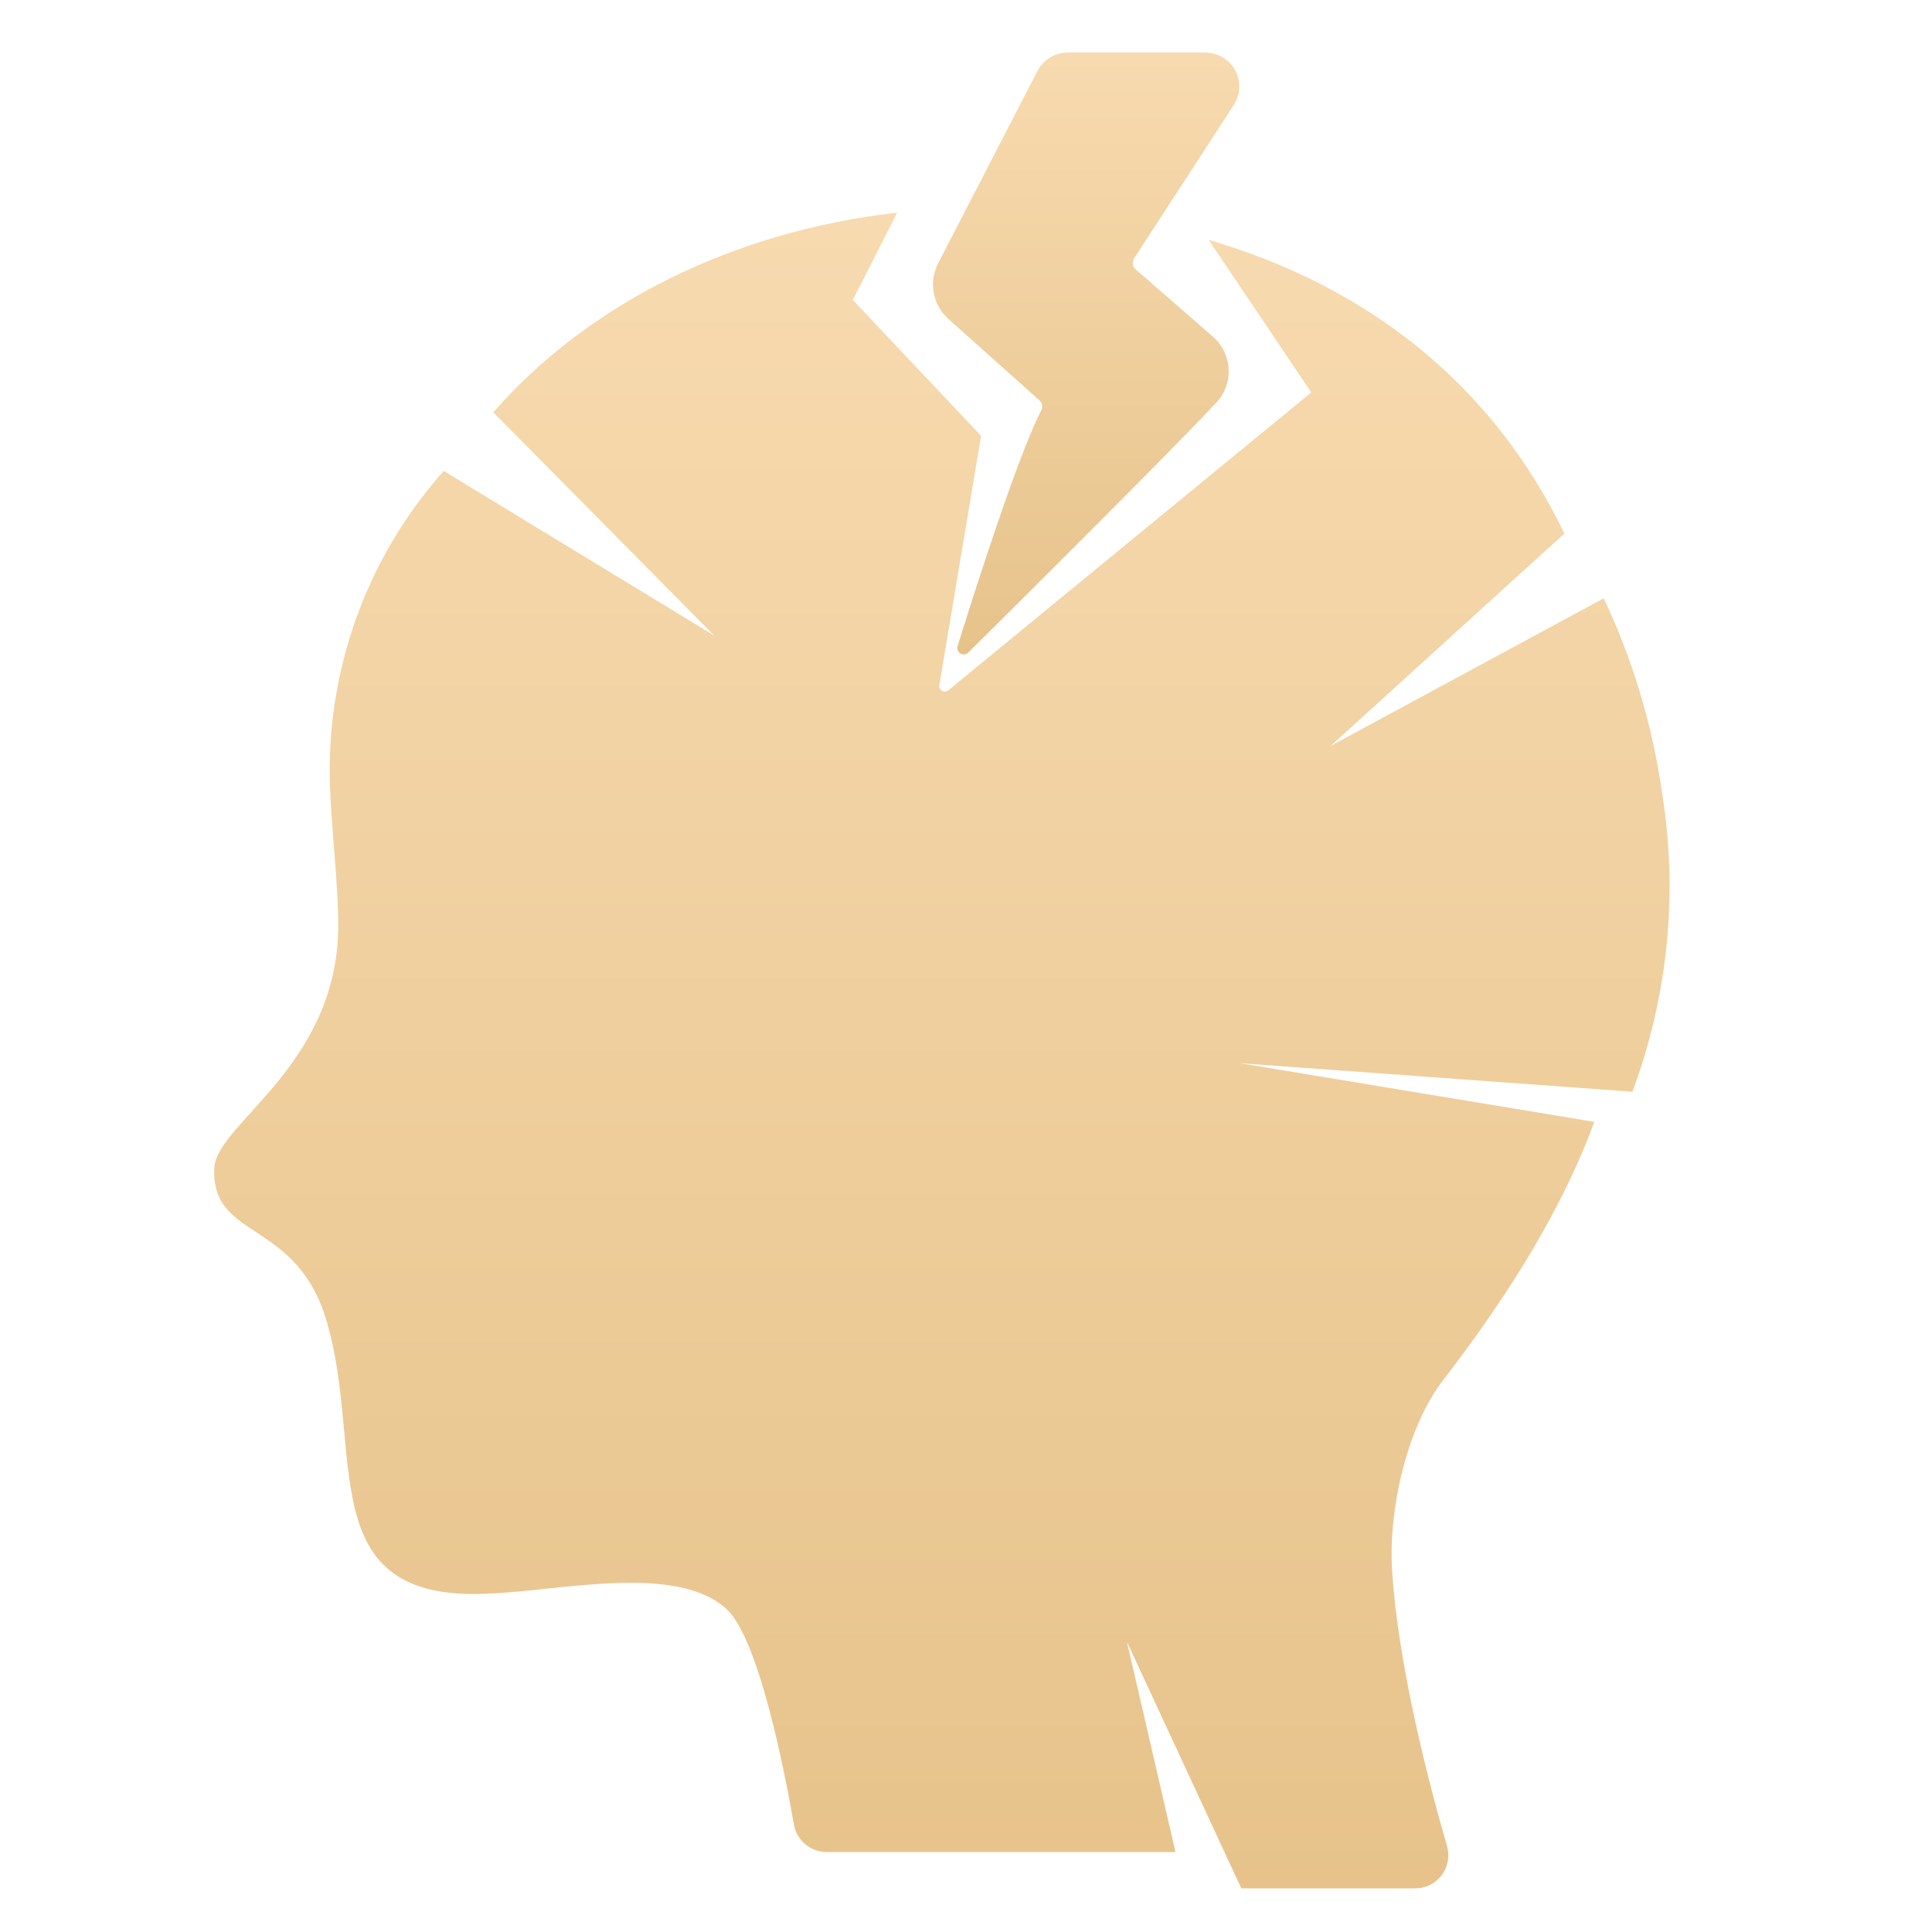 <?xml version="1.0" encoding="UTF-8"?> <svg xmlns="http://www.w3.org/2000/svg" width="512" height="512" viewBox="0 0 512 512" fill="none"> <path d="M432.6 289.32L328.6 281.76L412 295.56L422.52 297.32C414.2 319.8 400.72 342 382.48 365.72C372.72 378.32 367.92 400.28 368.92 416.2C370.56 441.76 378.76 472.92 383.48 489.24C383.861 490.547 383.931 491.925 383.686 493.265C383.441 494.604 382.886 495.868 382.067 496.955C381.247 498.043 380.186 498.924 378.966 499.529C377.746 500.134 376.402 500.446 375.04 500.44H328.96L298.64 435.08L311.52 490.8H219.04C216.98 490.795 214.987 490.068 213.409 488.745C211.83 487.422 210.765 485.587 210.4 483.56C207.76 468.44 201 434.32 192.6 426.48C179.4 414.24 148.6 421.56 129.68 422.32C82.2 424.8 96.8 385.08 86.6 350.24C78.6 322.8 55.8 328.84 56.8 309.48C57.44 297.64 89.56 282.4 89.64 245.28C89.68 234.84 87.76 218.84 87.44 208C86.459 177.426 97.255 147.643 117.6 124.8L124.28 128.88L189.28 168.44L136.56 115.16L130.72 109.28C155.76 80.6 194.16 61.28 237.76 56.36L226 79.5L260 115.5L248.94 181.6C248.893 181.896 248.939 182.199 249.071 182.468C249.203 182.737 249.414 182.958 249.677 183.103C249.939 183.247 250.239 183.307 250.537 183.274C250.835 183.242 251.115 183.118 251.34 182.92L347.5 104L320.3 63.56C362.62 75.96 395.58 101.96 414.58 141.4L352.64 197.68L413.44 164.8L425 158.56C432.702 174.833 437.907 192.175 440.44 210C444.762 236.672 442.06 264.01 432.6 289.32Z" fill="url(#paint0_linear_1_35)"></path> <path d="M256.612 172.936C256.34 173.205 255.985 173.375 255.605 173.42C255.225 173.464 254.841 173.38 254.514 173.181C254.187 172.982 253.936 172.679 253.801 172.321C253.665 171.963 253.654 171.569 253.768 171.204C258.404 156.336 269.864 120.404 275.96 108.732C276.181 108.292 276.249 107.79 276.153 107.307C276.056 106.823 275.801 106.386 275.428 106.064L251.336 84.536C249.31 82.723 247.944 80.288 247.452 77.614C246.961 74.941 247.371 72.179 248.62 69.764L274.948 18.8C275.707 17.333 276.854 16.103 278.265 15.244C279.676 14.386 281.296 13.932 282.948 13.932H319.42C321.039 13.932 322.629 14.37 324.02 15.198C325.412 16.026 326.554 17.215 327.326 18.639C328.098 20.062 328.471 21.668 328.407 23.286C328.343 24.904 327.843 26.474 326.96 27.832L300.56 68.452C300.263 68.916 300.144 69.472 300.223 70.016C300.302 70.561 300.575 71.06 300.992 71.42L321.368 89.156C322.617 90.233 323.636 91.552 324.363 93.032C325.09 94.513 325.511 96.125 325.6 97.772C325.691 99.418 325.443 101.065 324.872 102.612C324.301 104.159 323.419 105.572 322.28 106.764C309.308 120.616 270.356 159.316 256.612 172.936Z" fill="url(#paint1_linear_1_35)"></path> <defs> <linearGradient id="paint0_linear_1_35" x1="249.605" y1="56.36" x2="249.605" y2="500.44" gradientUnits="userSpaceOnUse"> <stop stop-color="#F7DAAF"></stop> <stop offset="1" stop-color="#E7C38B"></stop> </linearGradient> <linearGradient id="paint1_linear_1_35" x1="287.832" y1="13.932" x2="287.832" y2="173.431" gradientUnits="userSpaceOnUse"> <stop stop-color="#F7DAAF"></stop> <stop offset="1" stop-color="#E7C38B"></stop> </linearGradient> </defs> </svg> 